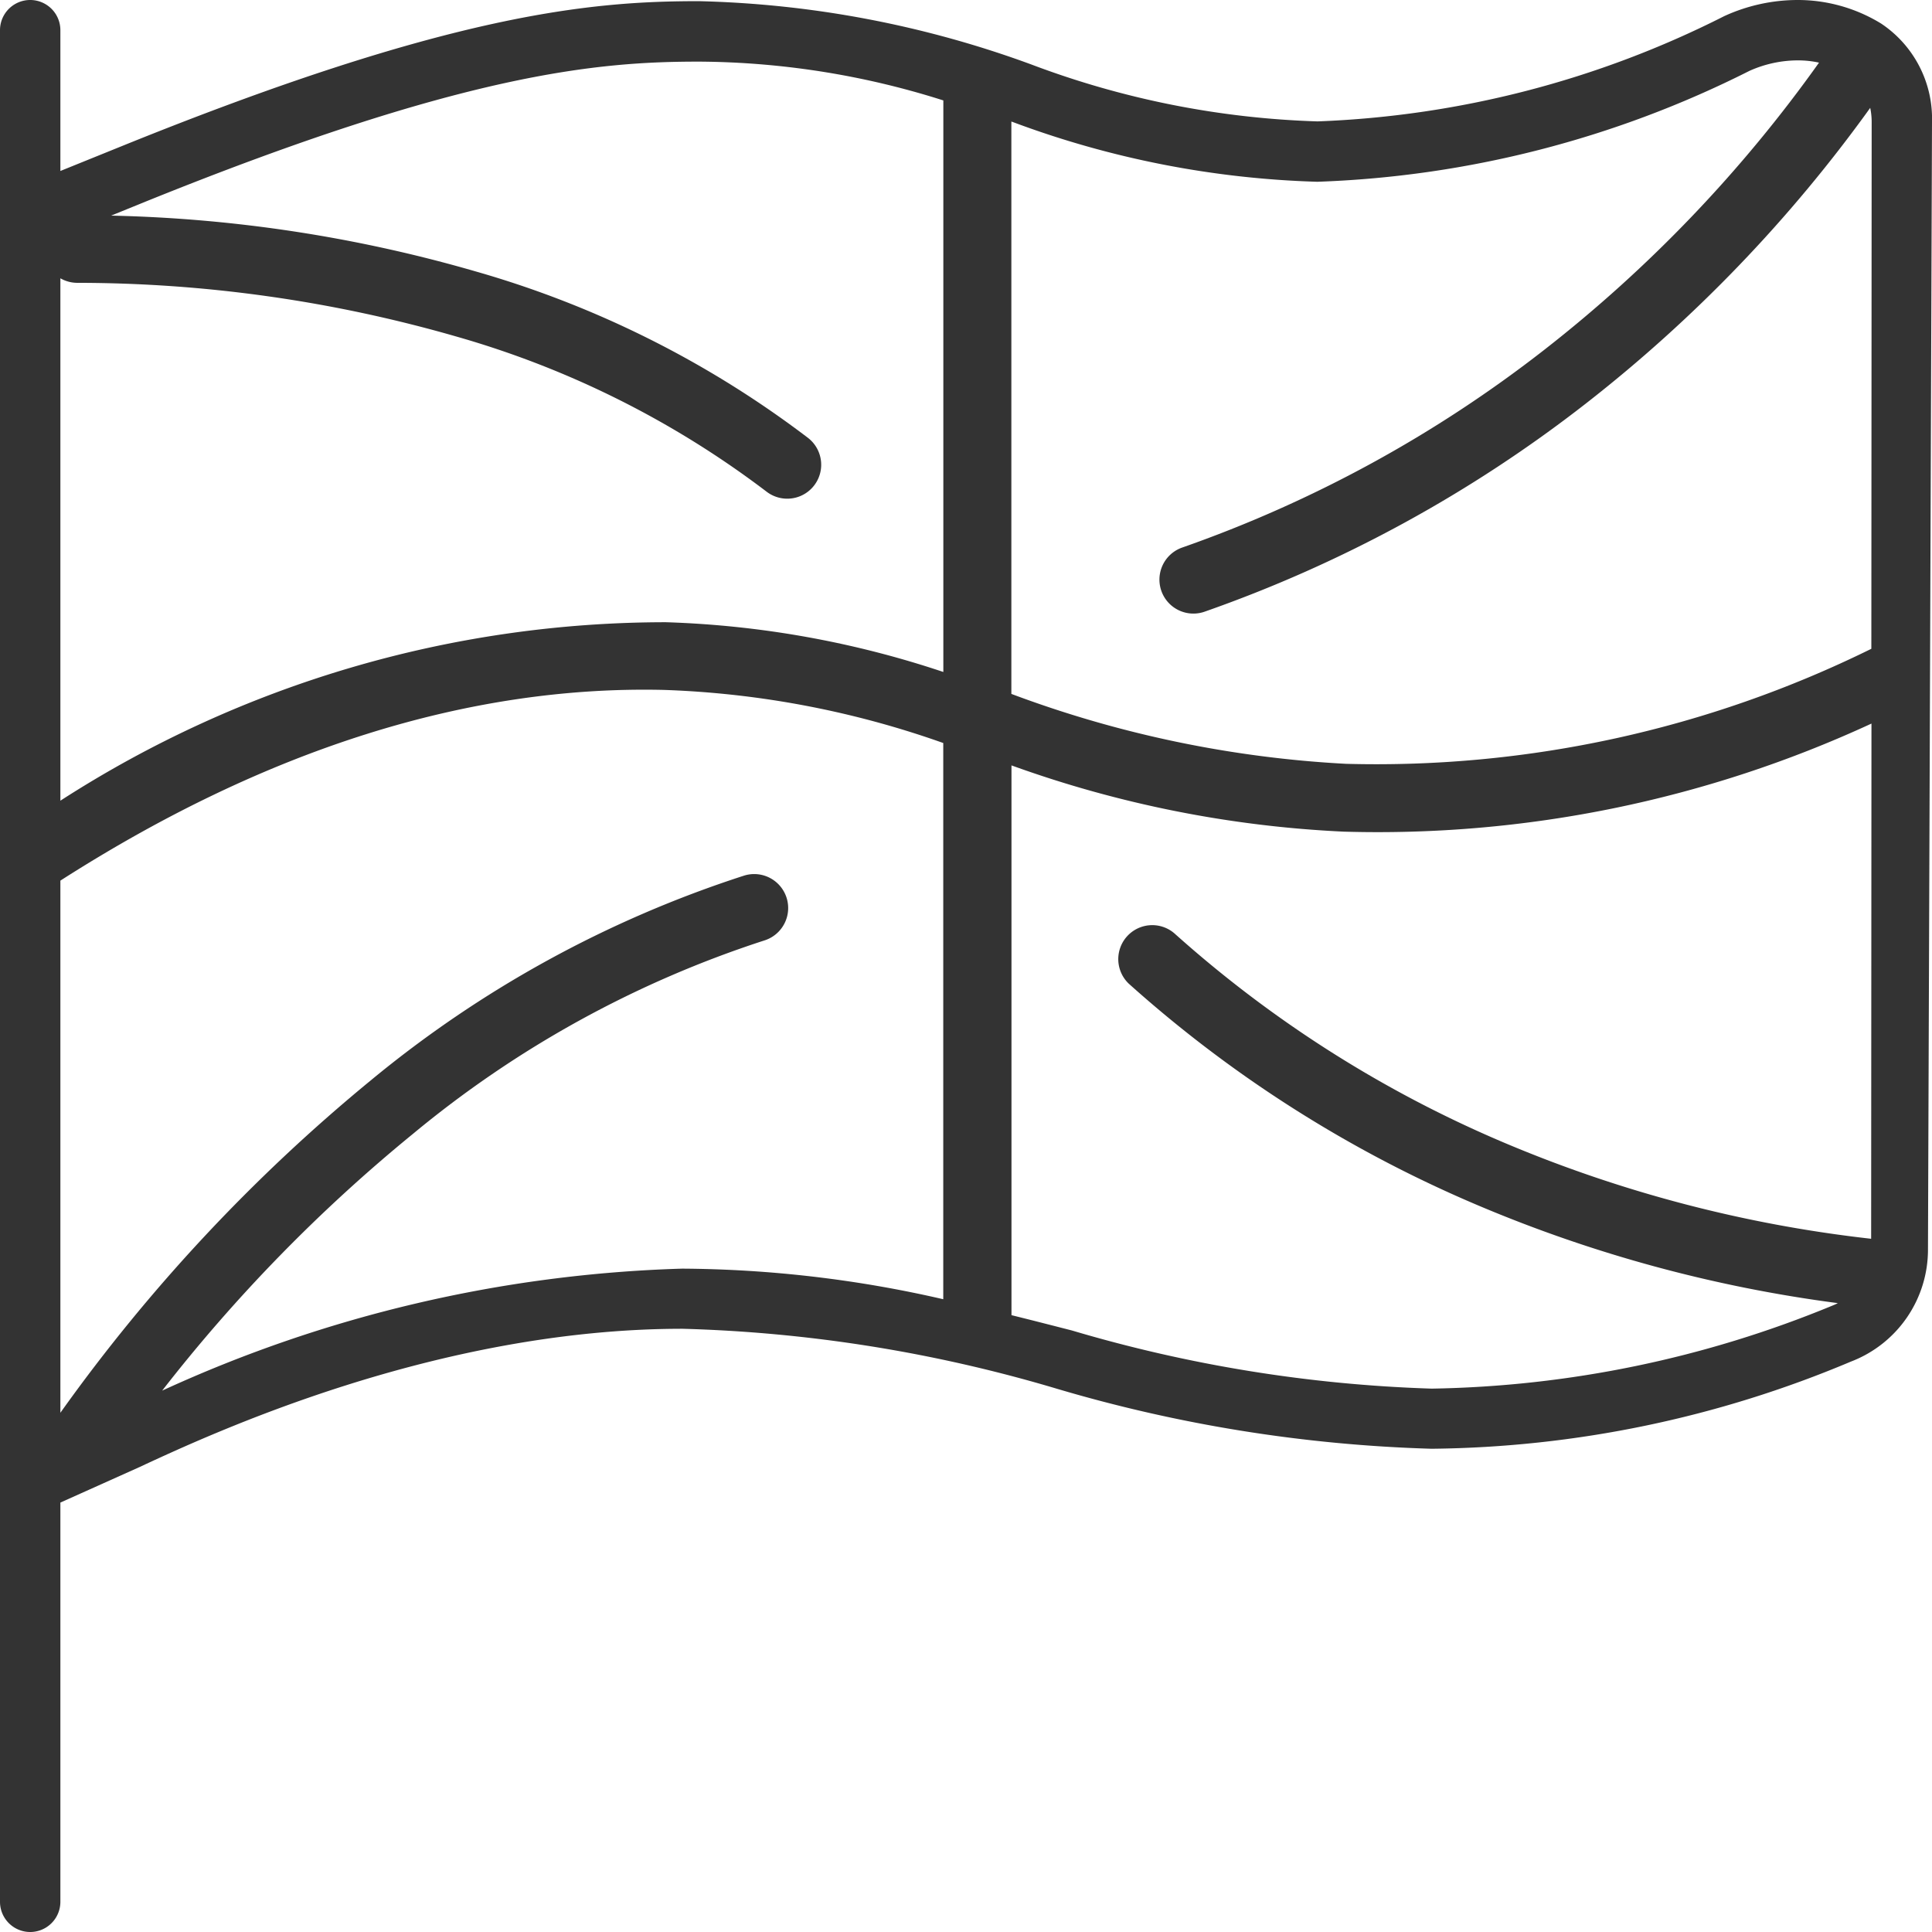 <svg xmlns="http://www.w3.org/2000/svg" width="48" height="48" viewBox="0 0 48 48">
  <path id="Path_6892" data-name="Path 6892" d="M46.734.584A3.963,3.963,0,0,0,44.653,0,4.384,4.384,0,0,0,42.84.4,24.362,24.362,0,0,1,32.734,3.016,22.015,22.015,0,0,1,25.618,1.6,25.687,25.687,0,0,0,17.362.029C14.728.029,11.222.308,3,3.641l-1.5.607V.75A.75.75,0,0,0,0,.75v46.5a.75.75,0,0,0,1.5,0V37.331l1.939-.87c1.839-.855,7.418-3.448,13.519-3.448a35.942,35.942,0,0,1,9.3,1.49,36.5,36.5,0,0,0,9.31,1.491,27.475,27.475,0,0,0,10.416-2.165A2.978,2.978,0,0,0,47.9,31.037l.1-28A2.84,2.84,0,0,0,46.734.584ZM32.727,4.516A25.8,25.8,0,0,0,43.462,1.762a2.949,2.949,0,0,1,1.2-.262,2.474,2.474,0,0,1,.531.056,34.148,34.148,0,0,1-6.818,7.129,31.635,31.635,0,0,1-9.013,4.922.844.844,0,0,0,.555,1.594,33.319,33.319,0,0,0,9.493-5.183,35.821,35.821,0,0,0,7.055-7.338,1.729,1.729,0,0,1,.036.352l-.008,13.087a27.808,27.808,0,0,1-13.05,2.858,27.868,27.868,0,0,1-8.316-1.737V3.02l.028.009a23.535,23.535,0,0,0,7.574,1.487ZM3.563,5.031c7.974-3.231,11.306-3.5,13.8-3.5a20.352,20.352,0,0,1,6.074.964v14.2a24.058,24.058,0,0,0-6.893-1.236A27.765,27.765,0,0,0,1.5,19.893V6.914a.845.845,0,0,0,.413.113,34.083,34.083,0,0,1,9.428,1.335,23.265,23.265,0,0,1,7.7,3.85.843.843,0,1,0,1.036-1.331,24.936,24.936,0,0,0-8.254-4.136A35.29,35.29,0,0,0,2.761,5.357l.8-.325ZM16.95,31.519A33.3,33.3,0,0,0,4.029,34.55a39.732,39.732,0,0,1,6.229-6.378,26.454,26.454,0,0,1,8.73-4.806.843.843,0,1,0-.5-1.612,28.134,28.134,0,0,0-9.291,5.1A42.833,42.833,0,0,0,1.5,35.1V21.879c5.094-3.262,10.142-4.854,15-4.738a23.074,23.074,0,0,1,6.935,1.319V32.279a29.556,29.556,0,0,0-6.487-.76ZM35.57,34.5a35.3,35.3,0,0,1-8.94-1.445c-.505-.129-1-.257-1.5-.38V19.016a28.09,28.09,0,0,0,8.253,1.646,29.222,29.222,0,0,0,13.113-2.685l-.008,12.8A32.775,32.775,0,0,1,37.394,28.4a29.513,29.513,0,0,1-8.22-5.214.844.844,0,0,0-1.13,1.253,31.2,31.2,0,0,0,8.689,5.513,34.321,34.321,0,0,0,8.928,2.424c-.043.022-.088.043-.134.061A27.226,27.226,0,0,1,35.571,34.5Z" transform="translate(0 0)" fill="#333"/>
</svg>
